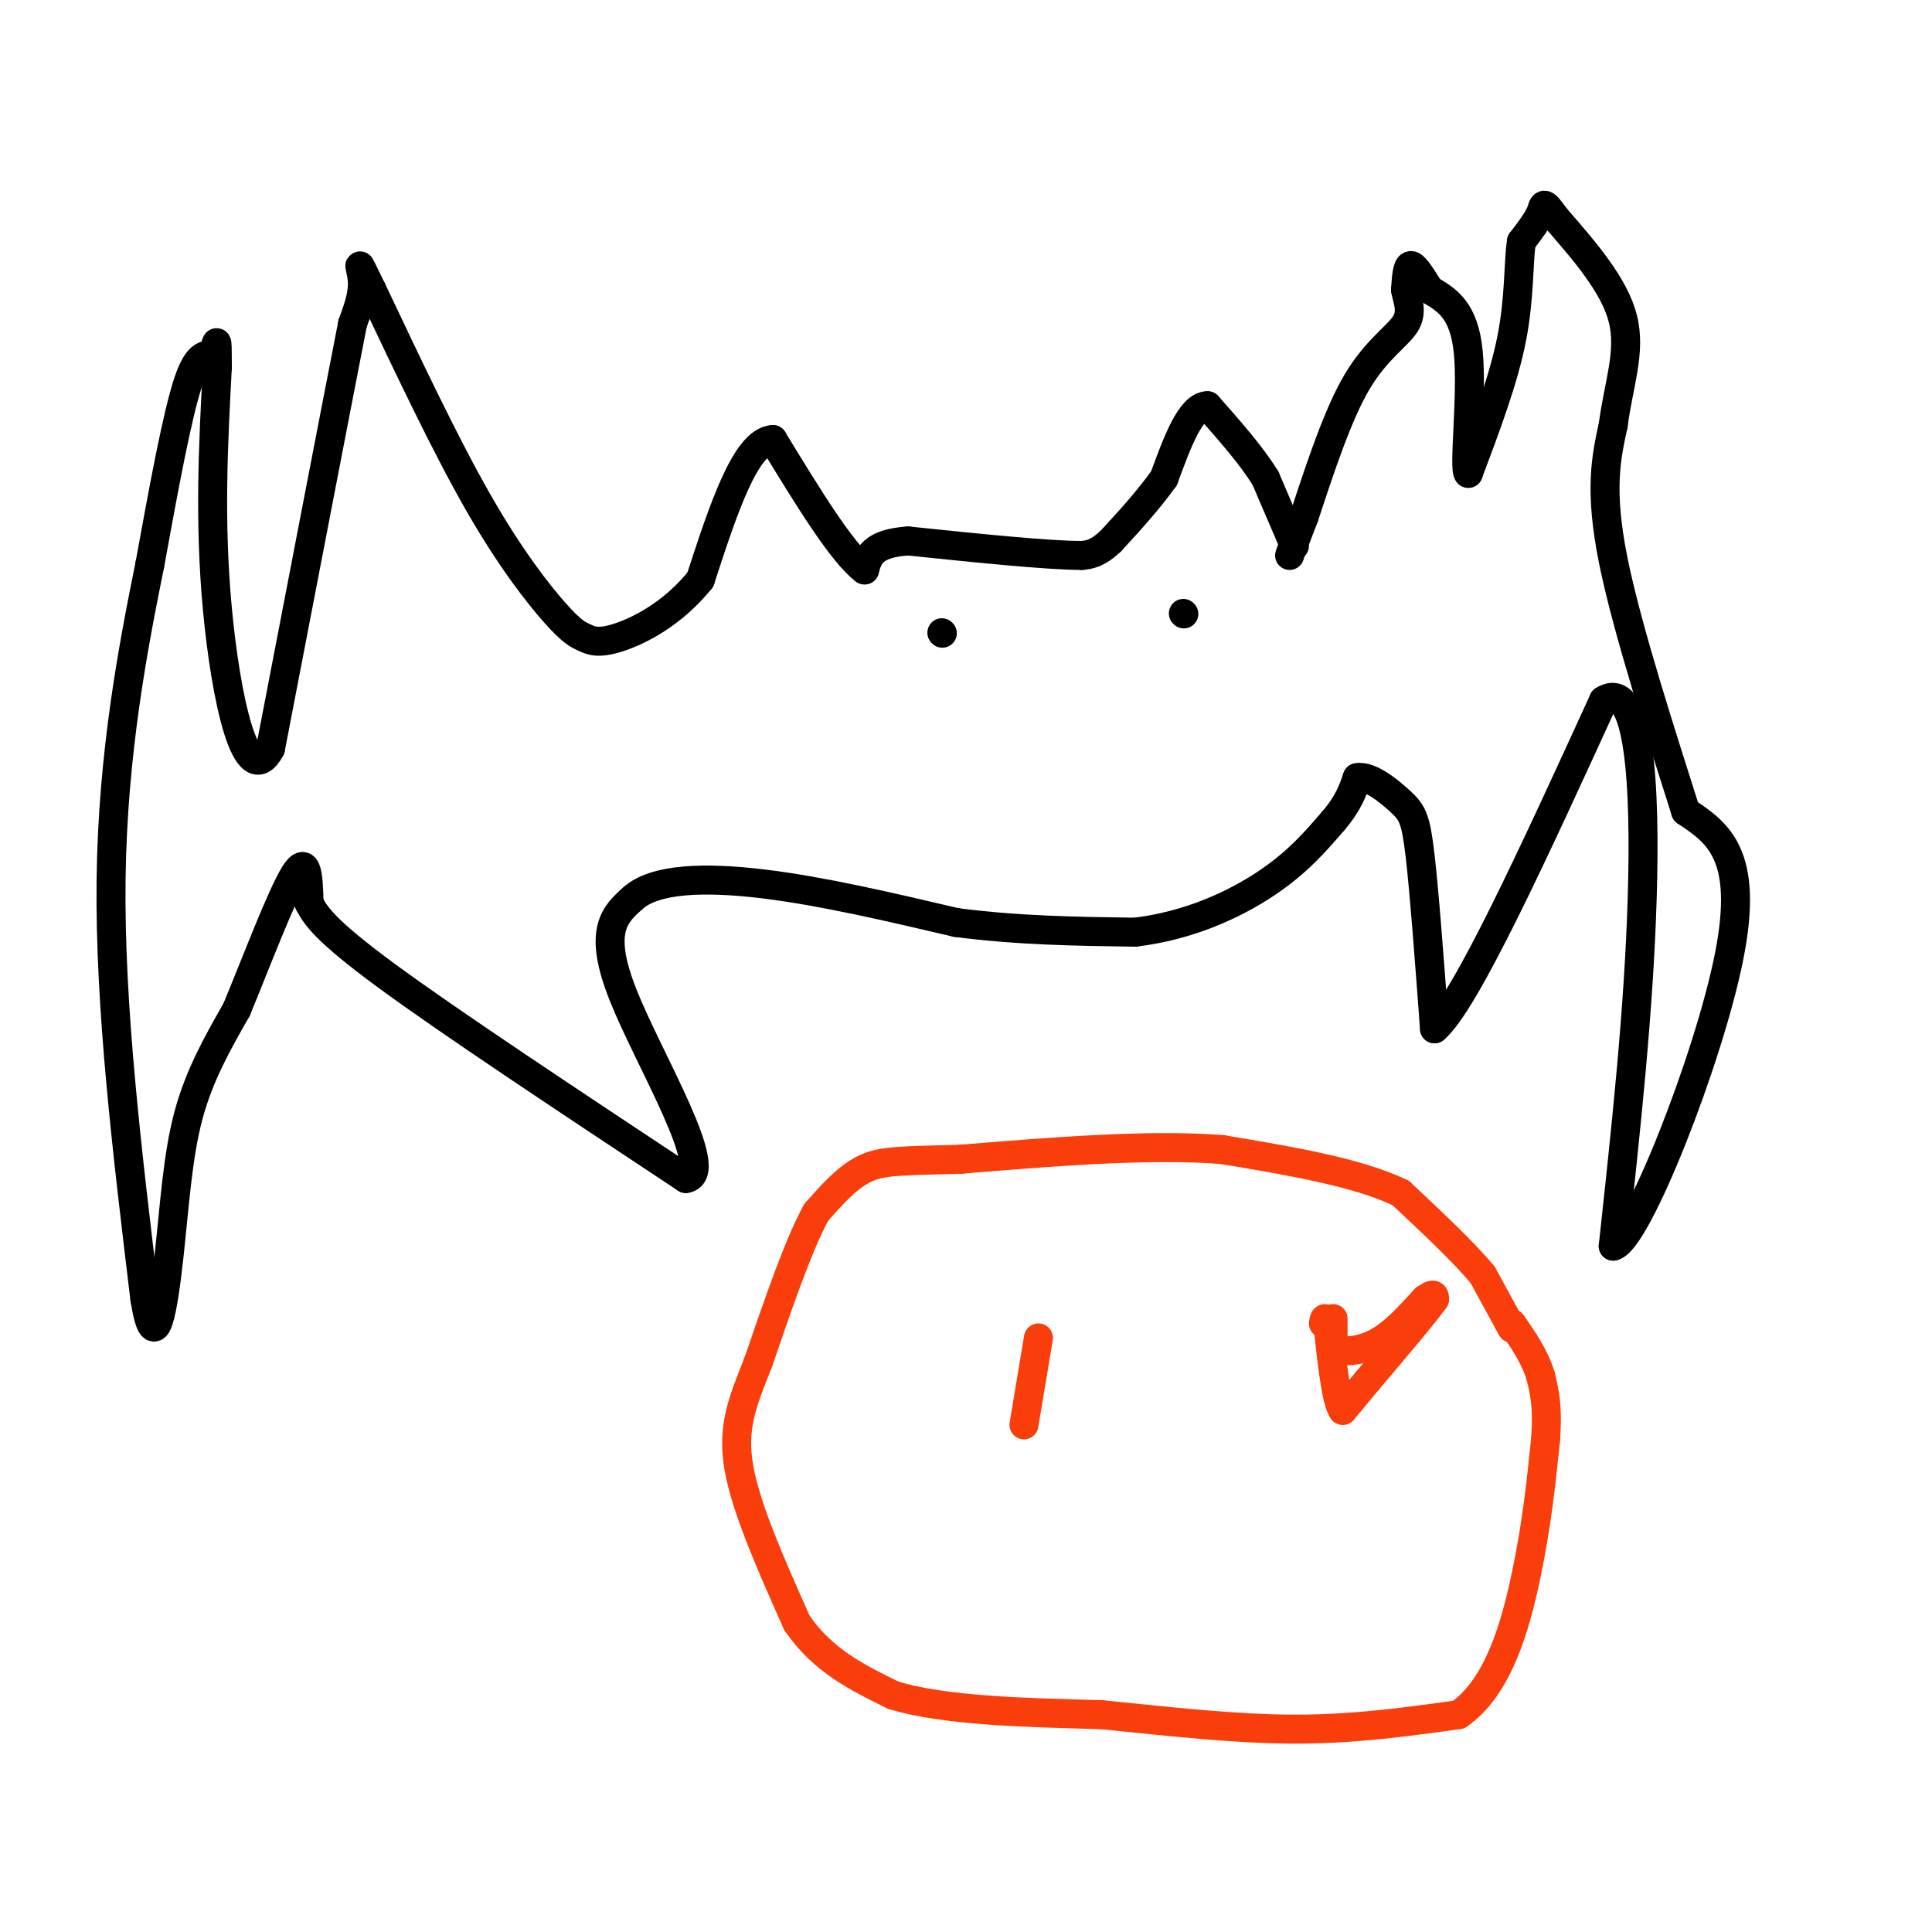 <svg viewBox='0 0 400 400' version='1.1' xmlns='http://www.w3.org/2000/svg' xmlns:xlink='http://www.w3.org/1999/xlink'><g fill='none' stroke='rgb(0,0,0)' stroke-width='6' stroke-linecap='round' stroke-linejoin='round'><path d='M268,113c0.000,0.000 -6.000,-14.000 -6,-14'/><path d='M262,99c-3.000,-4.833 -7.500,-9.917 -12,-15'/><path d='M250,84c-3.500,0.000 -6.250,7.500 -9,15'/><path d='M241,99c-3.333,4.667 -7.167,8.833 -11,13'/><path d='M230,112c-2.833,2.667 -4.417,2.833 -6,3'/><path d='M224,115c-7.000,0.000 -21.500,-1.500 -36,-3'/><path d='M188,112c-7.500,0.500 -8.250,3.250 -9,6'/><path d='M179,118c-4.667,-3.500 -11.833,-15.250 -19,-27'/><path d='M160,91c-5.667,0.333 -10.333,14.667 -15,29'/><path d='M145,120c-5.794,7.184 -12.779,10.643 -17,12c-4.221,1.357 -5.678,0.611 -7,0c-1.322,-0.611 -2.510,-1.088 -6,-5c-3.490,-3.912 -9.283,-11.261 -16,-23c-6.717,-11.739 -14.359,-27.870 -22,-44'/><path d='M77,60c-3.778,-7.689 -2.222,-4.911 -2,-2c0.222,2.911 -0.889,5.956 -2,9'/><path d='M73,67c-3.167,16.167 -10.083,52.083 -17,88'/><path d='M56,155c-5.089,9.467 -9.311,-10.867 -11,-29c-1.689,-18.133 -0.844,-34.067 0,-50'/><path d='M45,76c-0.024,-8.321 -0.083,-4.125 -1,-3c-0.917,1.125 -2.690,-0.821 -5,6c-2.310,6.821 -5.155,22.411 -8,38'/><path d='M31,117c-3.333,16.489 -7.667,38.711 -8,65c-0.333,26.289 3.333,56.644 7,87'/><path d='M30,269c2.095,12.893 3.833,1.625 5,-9c1.167,-10.625 1.762,-20.607 4,-29c2.238,-8.393 6.119,-15.196 10,-22'/><path d='M49,209c4.089,-9.911 9.311,-23.689 12,-28c2.689,-4.311 2.844,0.844 3,6'/><path d='M64,187c1.267,2.400 2.933,5.400 16,15c13.067,9.600 37.533,25.800 62,42'/><path d='M142,244c6.667,-1.022 -7.667,-24.578 -13,-38c-5.333,-13.422 -1.667,-16.711 2,-20'/><path d='M131,186c4.533,-4.133 14.867,-4.467 27,-3c12.133,1.467 26.067,4.733 40,8'/><path d='M198,191c12.833,1.667 24.917,1.833 37,2'/><path d='M235,193c11.133,-1.333 20.467,-5.667 27,-10c6.533,-4.333 10.267,-8.667 14,-13'/><path d='M276,170c3.167,-3.667 4.083,-6.333 5,-9'/><path d='M281,161c2.607,-0.488 6.625,2.792 9,5c2.375,2.208 3.107,3.345 4,11c0.893,7.655 1.946,21.827 3,36'/><path d='M297,213c6.333,-5.333 20.667,-36.667 35,-68'/><path d='M332,145c7.489,-4.667 8.711,17.667 8,41c-0.711,23.333 -3.356,47.667 -6,72'/><path d='M334,258c4.800,-0.800 19.800,-38.800 24,-60c4.200,-21.200 -2.400,-25.600 -9,-30'/><path d='M349,168c-4.733,-14.978 -12.067,-37.422 -15,-52c-2.933,-14.578 -1.467,-21.289 0,-28'/><path d='M334,88c1.067,-8.311 3.733,-15.089 2,-22c-1.733,-6.911 -7.867,-13.956 -14,-21'/><path d='M322,45c-2.667,-3.756 -2.333,-2.644 -3,-1c-0.667,1.644 -2.333,3.822 -4,6'/><path d='M315,50c-0.667,4.133 -0.333,11.467 -2,20c-1.667,8.533 -5.333,18.267 -9,28'/><path d='M304,98c-1.044,-0.622 0.844,-16.178 0,-25c-0.844,-8.822 -4.422,-10.911 -8,-13'/><path d='M296,60c-2.089,-3.356 -3.311,-5.244 -4,-5c-0.689,0.244 -0.844,2.622 -1,5'/><path d='M291,60c0.310,1.976 1.583,4.417 0,7c-1.583,2.583 -6.024,5.310 -10,12c-3.976,6.690 -7.488,17.345 -11,28'/><path d='M270,107c-2.333,6.000 -2.667,7.000 -3,8'/><path d='M245,127c0.000,0.000 0.100,0.100 0.1,0.1'/><path d='M195,131c0.000,0.000 0.100,0.100 0.1,0.1'/></g>
<g fill='none' stroke='rgb(249,61,11)' stroke-width='6' stroke-linecap='round' stroke-linejoin='round'><path d='M313,275c0.000,0.000 -6.000,-11.000 -6,-11'/><path d='M307,264c-3.833,-4.667 -10.417,-10.833 -17,-17'/><path d='M290,247c-9.000,-4.333 -23.000,-6.667 -37,-9'/><path d='M253,238c-15.167,-1.167 -34.583,0.417 -54,2'/><path d='M199,240c-12.400,0.356 -16.400,0.244 -20,2c-3.600,1.756 -6.800,5.378 -10,9'/><path d='M169,251c-3.667,6.667 -7.833,18.833 -12,31'/><path d='M157,282c-3.289,8.289 -5.511,13.511 -4,22c1.511,8.489 6.756,20.244 12,32'/><path d='M165,336c5.333,7.833 12.667,11.417 20,15'/><path d='M185,351c10.500,3.167 26.750,3.583 43,4'/><path d='M228,355c14.067,1.422 27.733,2.978 40,3c12.267,0.022 23.133,-1.489 34,-3'/><path d='M302,355c8.222,-5.667 11.778,-18.333 14,-29c2.222,-10.667 3.111,-19.333 4,-28'/><path d='M320,298c0.500,-6.833 -0.250,-9.917 -1,-13'/><path d='M319,285c-1.167,-4.000 -3.583,-7.500 -6,-11'/><path d='M276,273c0.000,0.000 0.000,6.000 0,6'/><path d='M276,279c1.556,1.111 5.444,0.889 9,-1c3.556,-1.889 6.778,-5.444 10,-9'/><path d='M295,269c2.000,-1.500 2.000,-0.750 2,0'/><path d='M297,269c-2.000,2.833 -8.000,9.917 -14,17'/><path d='M283,286c-3.167,3.833 -4.083,4.917 -5,6'/><path d='M278,292c-1.333,-1.833 -2.167,-9.417 -3,-17'/><path d='M275,275c-0.667,-3.000 -0.833,-2.000 -1,-1'/><path d='M215,277c0.000,0.000 -3.000,18.000 -3,18'/></g>
</svg>